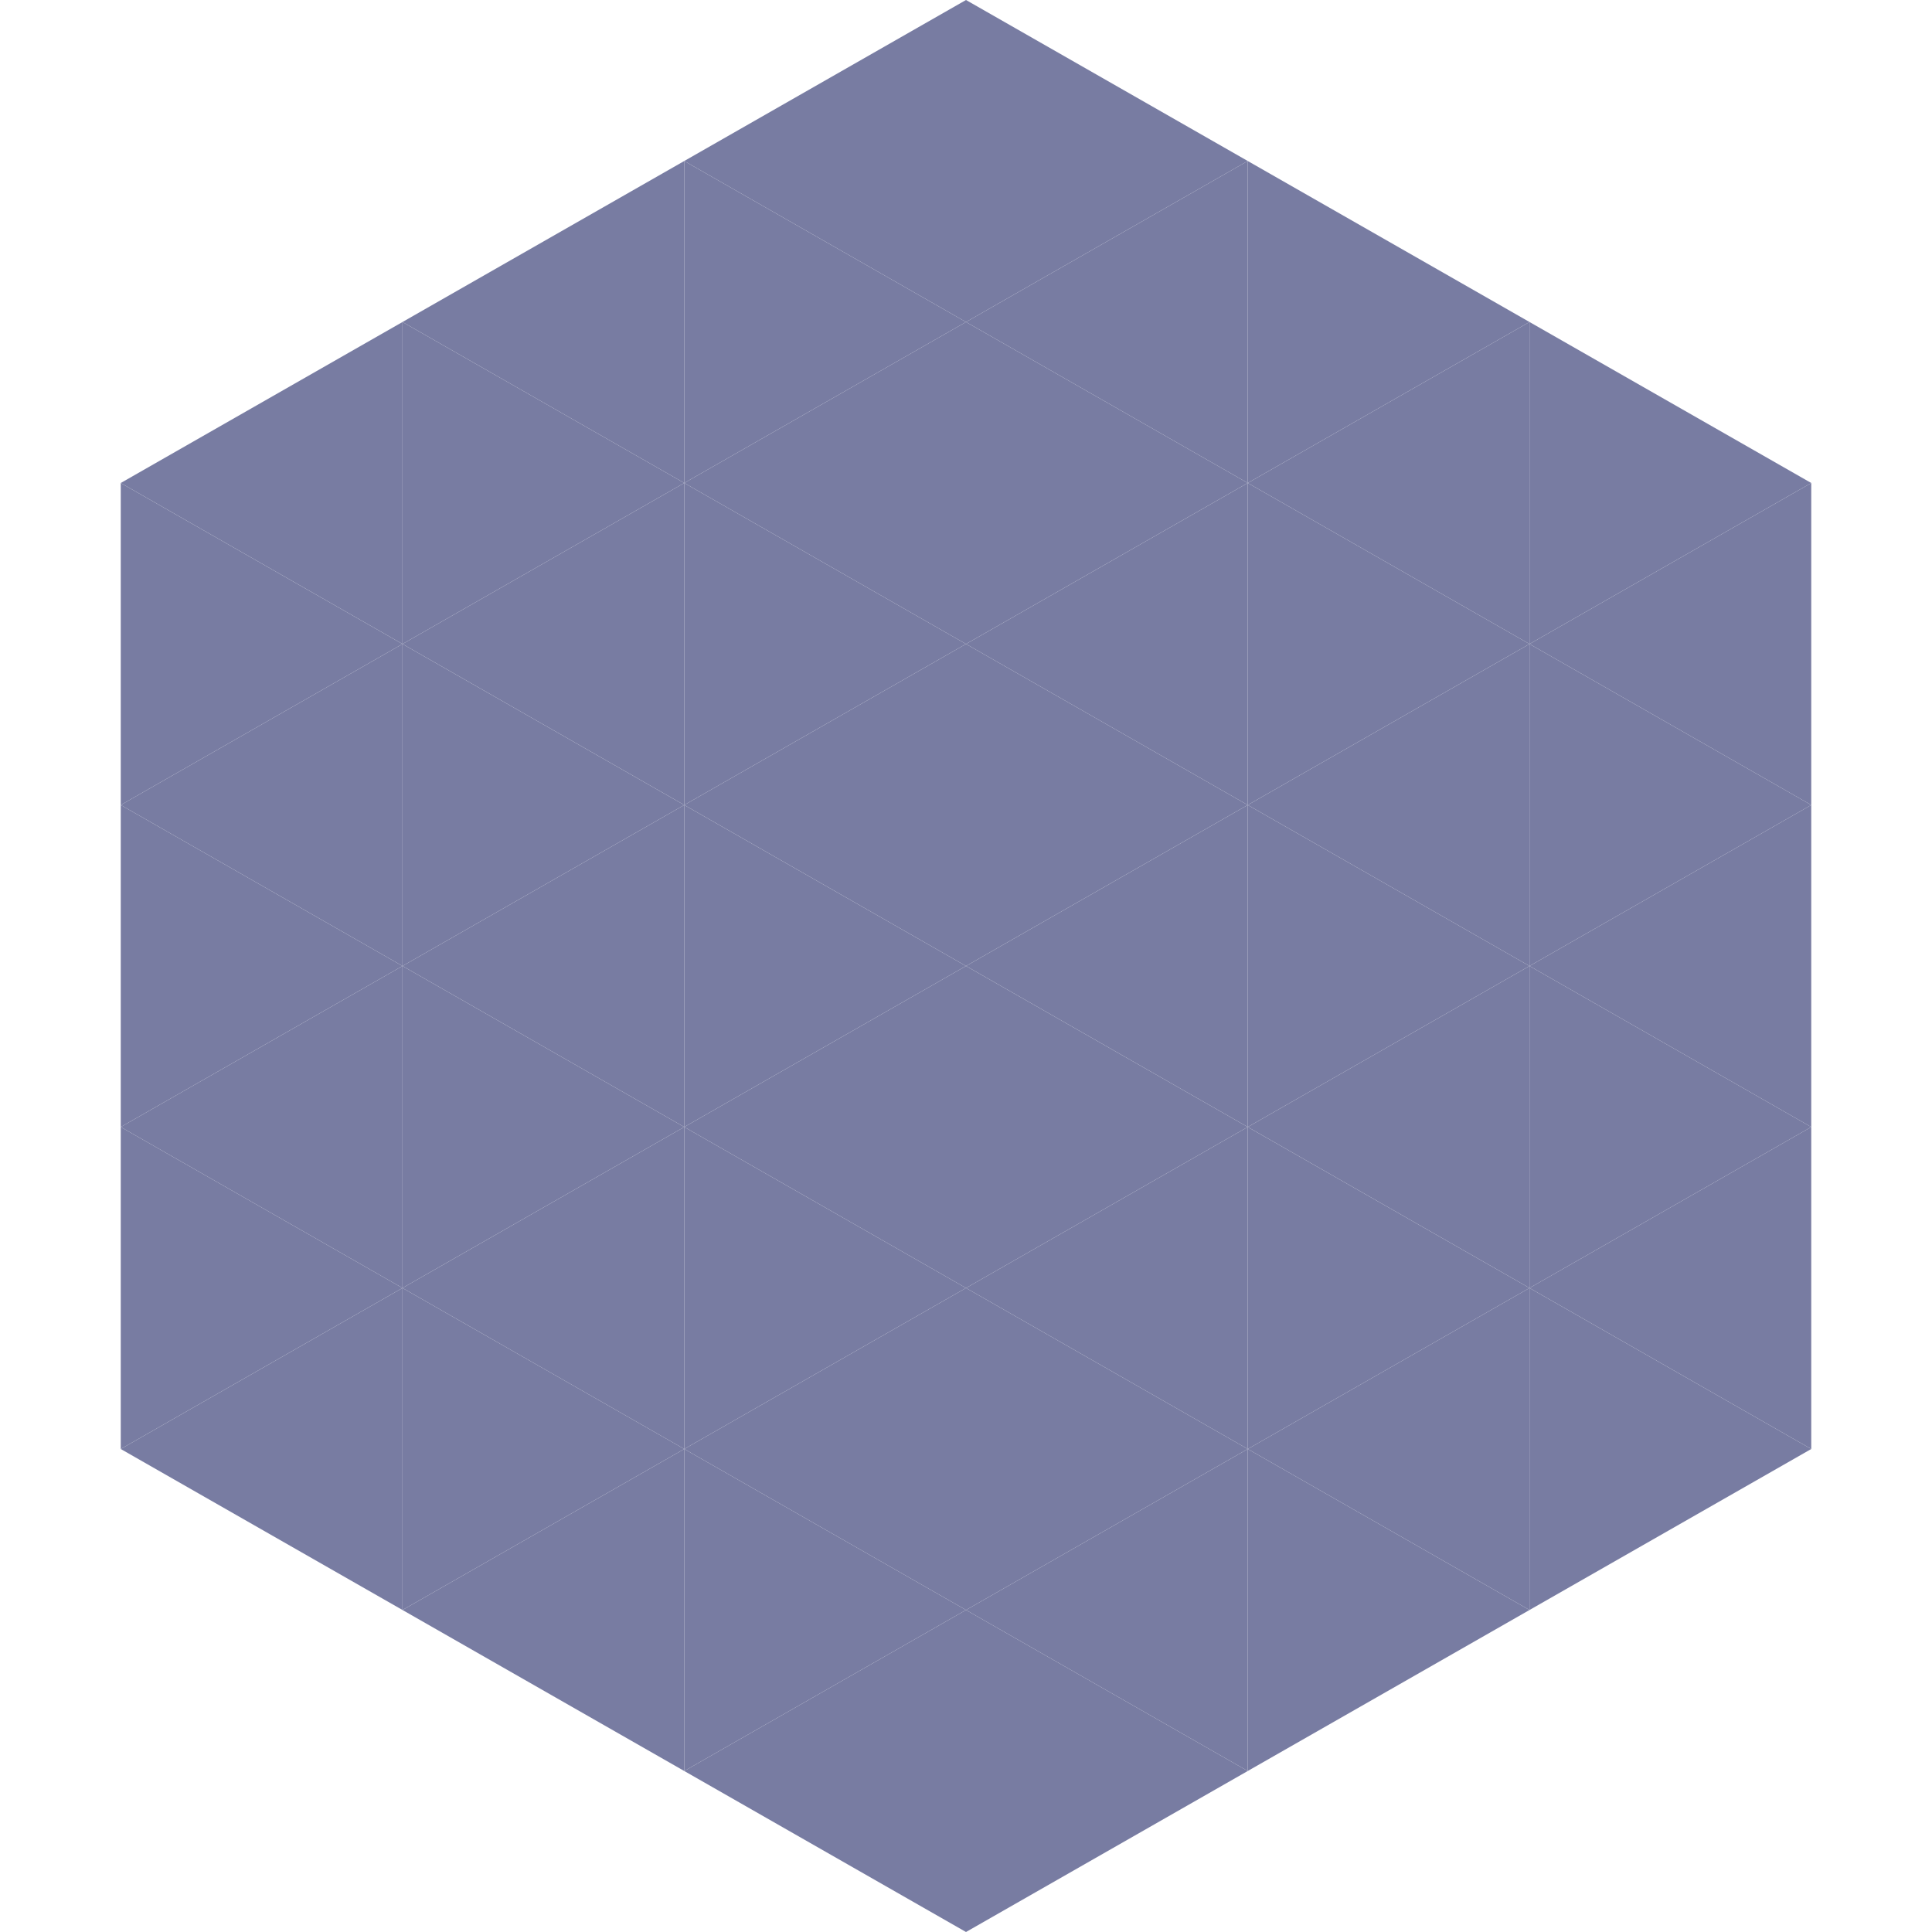 <?xml version="1.0"?>
<!-- Generated by SVGo -->
<svg width="240" height="240"
     xmlns="http://www.w3.org/2000/svg"
     xmlns:xlink="http://www.w3.org/1999/xlink">
<polygon points="50,40 15,60 50,80" style="fill:rgb(120,124,162)" />
<polygon points="190,40 225,60 190,80" style="fill:rgb(120,124,162)" />
<polygon points="15,60 50,80 15,100" style="fill:rgb(120,124,162)" />
<polygon points="225,60 190,80 225,100" style="fill:rgb(120,124,162)" />
<polygon points="50,80 15,100 50,120" style="fill:rgb(120,124,162)" />
<polygon points="190,80 225,100 190,120" style="fill:rgb(120,124,162)" />
<polygon points="15,100 50,120 15,140" style="fill:rgb(120,124,162)" />
<polygon points="225,100 190,120 225,140" style="fill:rgb(120,124,162)" />
<polygon points="50,120 15,140 50,160" style="fill:rgb(120,124,162)" />
<polygon points="190,120 225,140 190,160" style="fill:rgb(120,124,162)" />
<polygon points="15,140 50,160 15,180" style="fill:rgb(120,124,162)" />
<polygon points="225,140 190,160 225,180" style="fill:rgb(120,124,162)" />
<polygon points="50,160 15,180 50,200" style="fill:rgb(120,124,162)" />
<polygon points="190,160 225,180 190,200" style="fill:rgb(120,124,162)" />
<polygon points="15,180 50,200 15,220" style="fill:rgb(255,255,255); fill-opacity:0" />
<polygon points="225,180 190,200 225,220" style="fill:rgb(255,255,255); fill-opacity:0" />
<polygon points="50,0 85,20 50,40" style="fill:rgb(255,255,255); fill-opacity:0" />
<polygon points="190,0 155,20 190,40" style="fill:rgb(255,255,255); fill-opacity:0" />
<polygon points="85,20 50,40 85,60" style="fill:rgb(120,124,162)" />
<polygon points="155,20 190,40 155,60" style="fill:rgb(120,124,162)" />
<polygon points="50,40 85,60 50,80" style="fill:rgb(120,124,162)" />
<polygon points="190,40 155,60 190,80" style="fill:rgb(120,124,162)" />
<polygon points="85,60 50,80 85,100" style="fill:rgb(120,124,162)" />
<polygon points="155,60 190,80 155,100" style="fill:rgb(120,124,162)" />
<polygon points="50,80 85,100 50,120" style="fill:rgb(120,124,162)" />
<polygon points="190,80 155,100 190,120" style="fill:rgb(120,124,162)" />
<polygon points="85,100 50,120 85,140" style="fill:rgb(120,124,162)" />
<polygon points="155,100 190,120 155,140" style="fill:rgb(120,124,162)" />
<polygon points="50,120 85,140 50,160" style="fill:rgb(120,124,162)" />
<polygon points="190,120 155,140 190,160" style="fill:rgb(120,124,162)" />
<polygon points="85,140 50,160 85,180" style="fill:rgb(120,124,162)" />
<polygon points="155,140 190,160 155,180" style="fill:rgb(120,124,162)" />
<polygon points="50,160 85,180 50,200" style="fill:rgb(120,124,162)" />
<polygon points="190,160 155,180 190,200" style="fill:rgb(120,124,162)" />
<polygon points="85,180 50,200 85,220" style="fill:rgb(120,124,162)" />
<polygon points="155,180 190,200 155,220" style="fill:rgb(120,124,162)" />
<polygon points="120,0 85,20 120,40" style="fill:rgb(120,124,162)" />
<polygon points="120,0 155,20 120,40" style="fill:rgb(120,124,162)" />
<polygon points="85,20 120,40 85,60" style="fill:rgb(120,124,162)" />
<polygon points="155,20 120,40 155,60" style="fill:rgb(120,124,162)" />
<polygon points="120,40 85,60 120,80" style="fill:rgb(120,124,162)" />
<polygon points="120,40 155,60 120,80" style="fill:rgb(120,124,162)" />
<polygon points="85,60 120,80 85,100" style="fill:rgb(120,124,162)" />
<polygon points="155,60 120,80 155,100" style="fill:rgb(120,124,162)" />
<polygon points="120,80 85,100 120,120" style="fill:rgb(120,124,162)" />
<polygon points="120,80 155,100 120,120" style="fill:rgb(120,124,162)" />
<polygon points="85,100 120,120 85,140" style="fill:rgb(120,124,162)" />
<polygon points="155,100 120,120 155,140" style="fill:rgb(120,124,162)" />
<polygon points="120,120 85,140 120,160" style="fill:rgb(120,124,162)" />
<polygon points="120,120 155,140 120,160" style="fill:rgb(120,124,162)" />
<polygon points="85,140 120,160 85,180" style="fill:rgb(120,124,162)" />
<polygon points="155,140 120,160 155,180" style="fill:rgb(120,124,162)" />
<polygon points="120,160 85,180 120,200" style="fill:rgb(120,124,162)" />
<polygon points="120,160 155,180 120,200" style="fill:rgb(120,124,162)" />
<polygon points="85,180 120,200 85,220" style="fill:rgb(120,124,162)" />
<polygon points="155,180 120,200 155,220" style="fill:rgb(120,124,162)" />
<polygon points="120,200 85,220 120,240" style="fill:rgb(120,124,162)" />
<polygon points="120,200 155,220 120,240" style="fill:rgb(120,124,162)" />
<polygon points="85,220 120,240 85,260" style="fill:rgb(255,255,255); fill-opacity:0" />
<polygon points="155,220 120,240 155,260" style="fill:rgb(255,255,255); fill-opacity:0" />
</svg>
